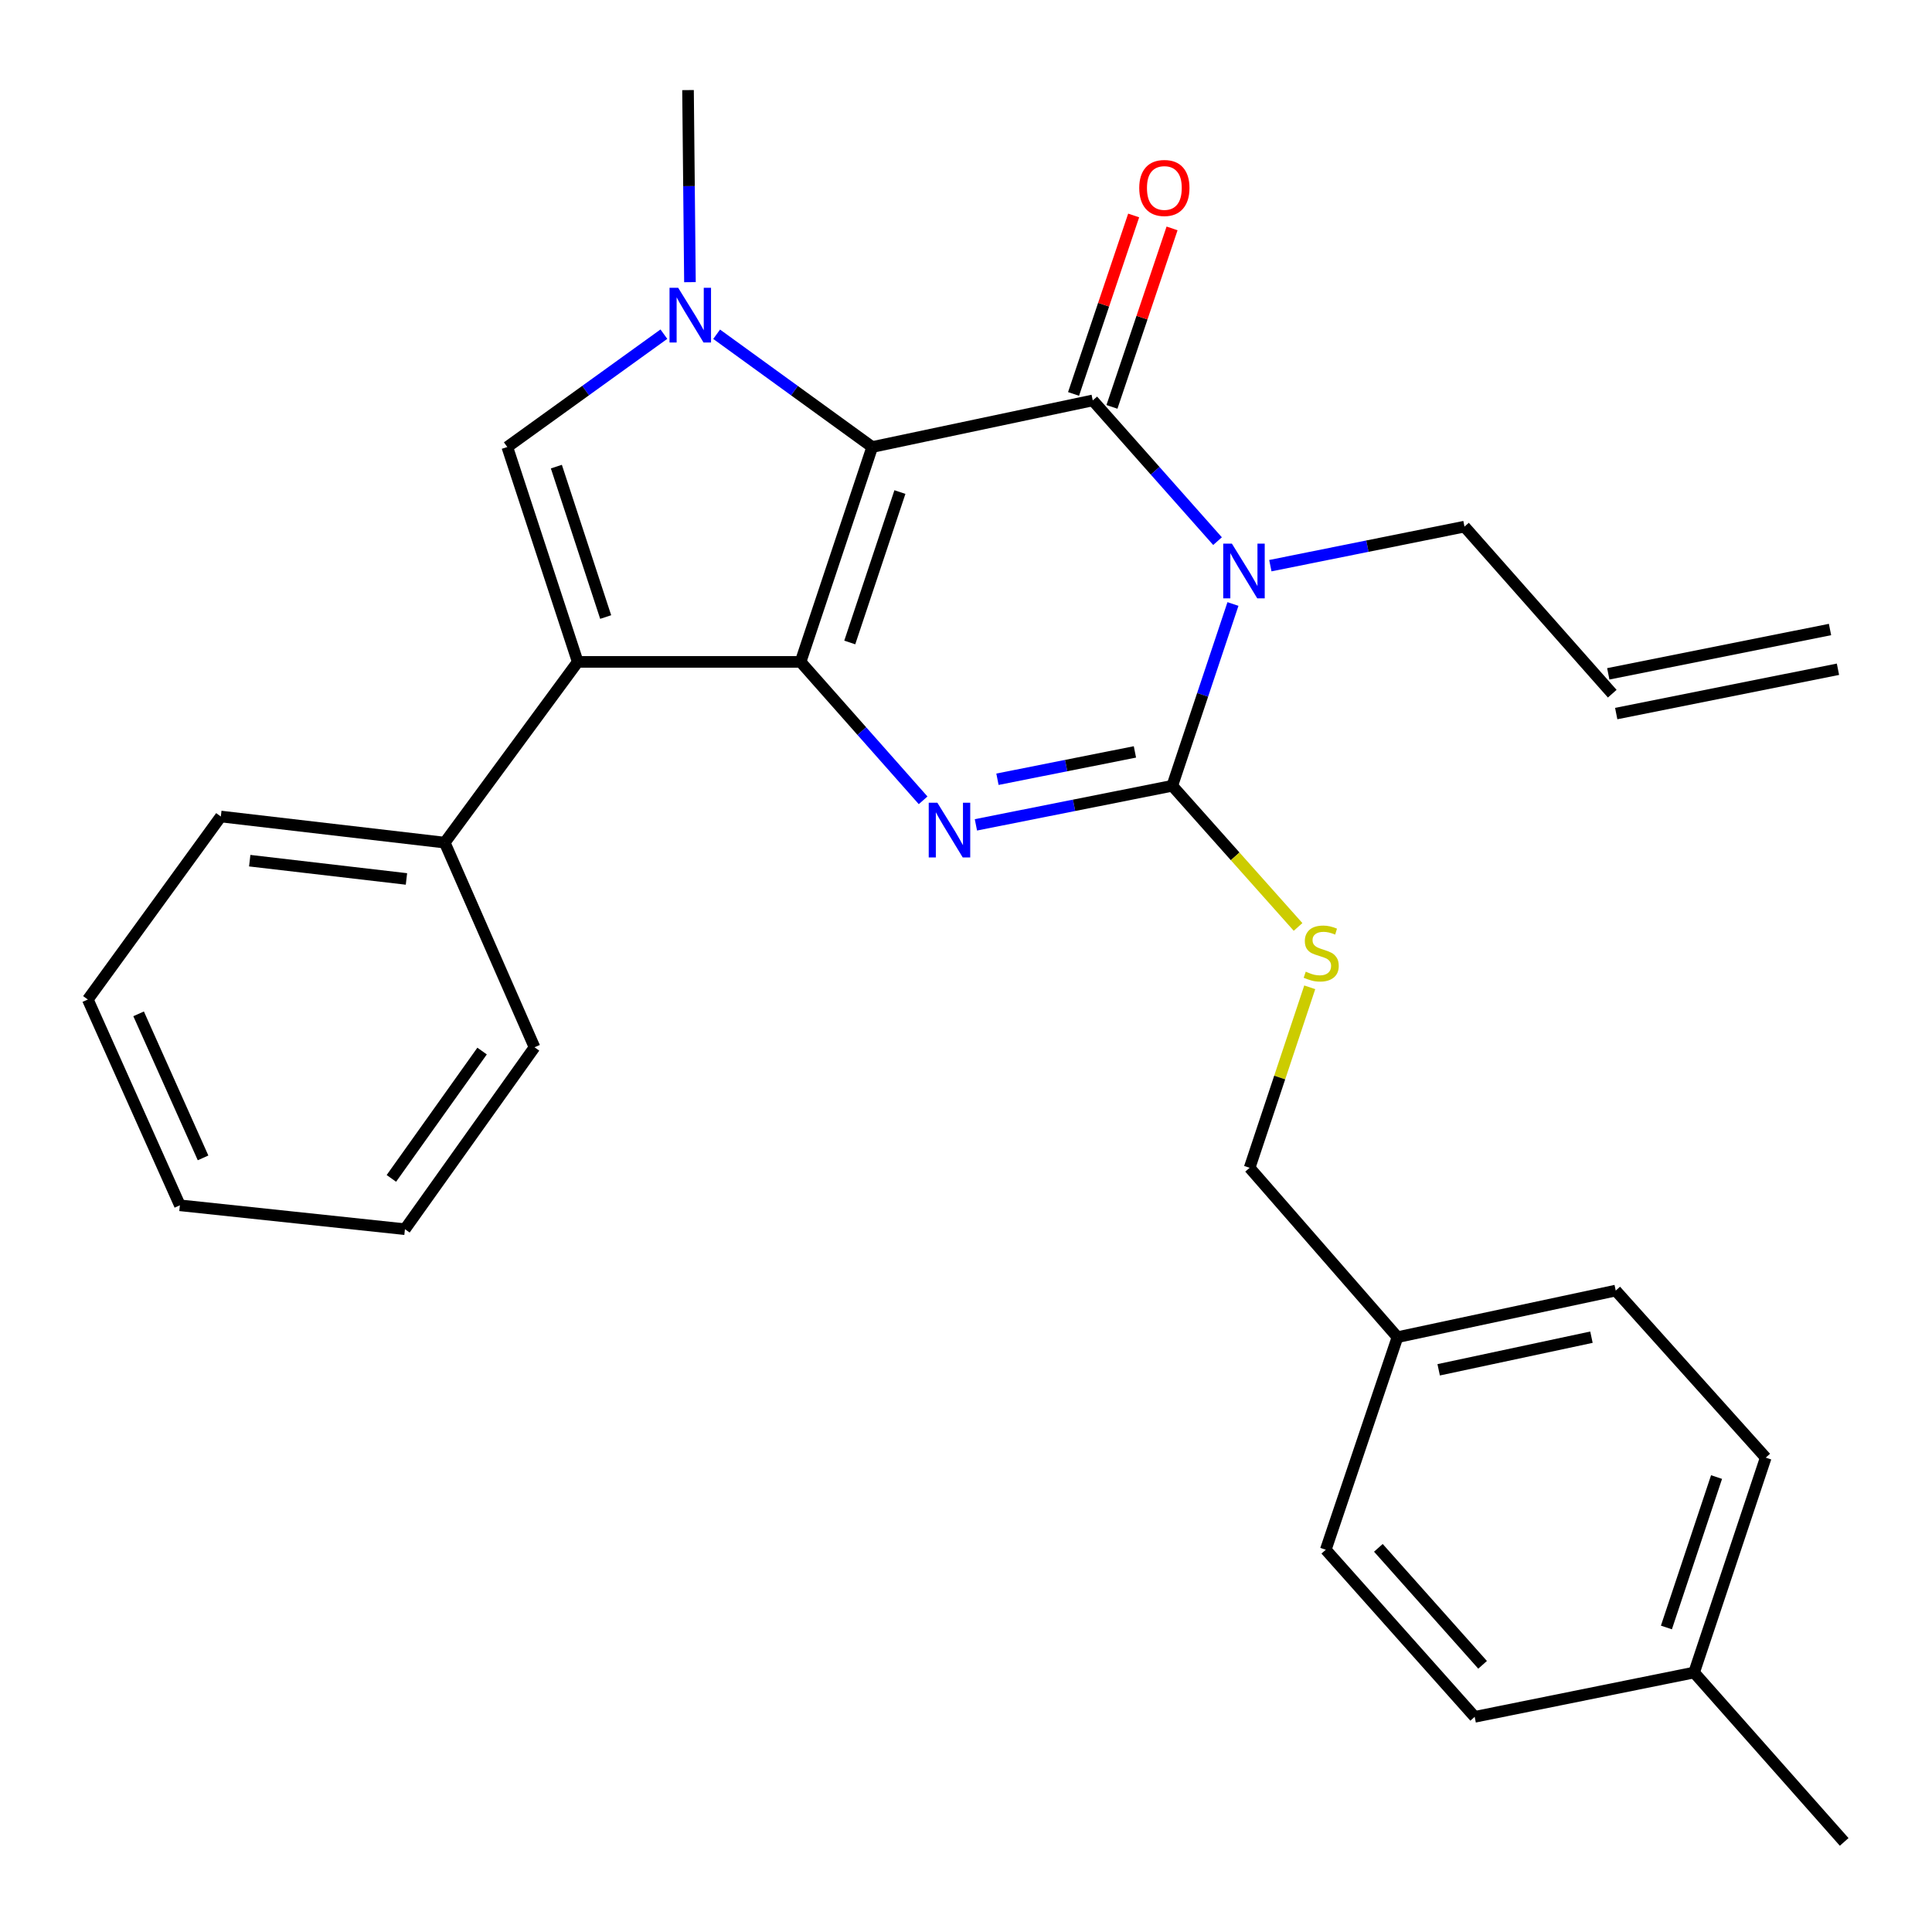 <?xml version='1.0' encoding='iso-8859-1'?>
<svg version='1.1' baseProfile='full'
              xmlns='http://www.w3.org/2000/svg'
                      xmlns:rdkit='http://www.rdkit.org/xml'
                      xmlns:xlink='http://www.w3.org/1999/xlink'
                  xml:space='preserve'
width='1000px' height='1000px' viewBox='0 0 1000 1000'>
<!-- END OF HEADER -->
<rect style='opacity:1.0;fill:#FFFFFF;stroke:none' width='1000' height='1000' x='0' y='0'> </rect>
<path class='bond-0' d='M 451.461,231.372 L 414.376,342.593' style='fill:none;fill-rule:evenodd;stroke:#000000;stroke-width:6px;stroke-linecap:butt;stroke-linejoin:miter;stroke-opacity:1' />
<path class='bond-0' d='M 465.794,254.689 L 439.834,332.544' style='fill:none;fill-rule:evenodd;stroke:#000000;stroke-width:6px;stroke-linecap:butt;stroke-linejoin:miter;stroke-opacity:1' />
<path class='bond-1' d='M 451.461,231.372 L 565.608,207.254' style='fill:none;fill-rule:evenodd;stroke:#000000;stroke-width:6px;stroke-linecap:butt;stroke-linejoin:miter;stroke-opacity:1' />
<path class='bond-5' d='M 451.461,231.372 L 411.197,202.191' style='fill:none;fill-rule:evenodd;stroke:#000000;stroke-width:6px;stroke-linecap:butt;stroke-linejoin:miter;stroke-opacity:1' />
<path class='bond-5' d='M 411.197,202.191 L 370.933,173.01' style='fill:none;fill-rule:evenodd;stroke:#0000FF;stroke-width:6px;stroke-linecap:butt;stroke-linejoin:miter;stroke-opacity:1' />
<path class='bond-3' d='M 414.376,342.593 L 446.088,378.419' style='fill:none;fill-rule:evenodd;stroke:#000000;stroke-width:6px;stroke-linecap:butt;stroke-linejoin:miter;stroke-opacity:1' />
<path class='bond-3' d='M 446.088,378.419 L 477.801,414.245' style='fill:none;fill-rule:evenodd;stroke:#0000FF;stroke-width:6px;stroke-linecap:butt;stroke-linejoin:miter;stroke-opacity:1' />
<path class='bond-6' d='M 414.376,342.593 L 299.041,342.593' style='fill:none;fill-rule:evenodd;stroke:#000000;stroke-width:6px;stroke-linecap:butt;stroke-linejoin:miter;stroke-opacity:1' />
<path class='bond-2' d='M 565.608,207.254 L 597.899,243.674' style='fill:none;fill-rule:evenodd;stroke:#000000;stroke-width:6px;stroke-linecap:butt;stroke-linejoin:miter;stroke-opacity:1' />
<path class='bond-2' d='M 597.899,243.674 L 630.19,280.094' style='fill:none;fill-rule:evenodd;stroke:#0000FF;stroke-width:6px;stroke-linecap:butt;stroke-linejoin:miter;stroke-opacity:1' />
<path class='bond-9' d='M 575.545,210.601 L 591.102,164.41' style='fill:none;fill-rule:evenodd;stroke:#000000;stroke-width:6px;stroke-linecap:butt;stroke-linejoin:miter;stroke-opacity:1' />
<path class='bond-9' d='M 591.102,164.41 L 606.659,118.219' style='fill:none;fill-rule:evenodd;stroke:#FF0000;stroke-width:6px;stroke-linecap:butt;stroke-linejoin:miter;stroke-opacity:1' />
<path class='bond-9' d='M 555.67,203.907 L 571.227,157.716' style='fill:none;fill-rule:evenodd;stroke:#000000;stroke-width:6px;stroke-linecap:butt;stroke-linejoin:miter;stroke-opacity:1' />
<path class='bond-9' d='M 571.227,157.716 L 586.783,111.525' style='fill:none;fill-rule:evenodd;stroke:#FF0000;stroke-width:6px;stroke-linecap:butt;stroke-linejoin:miter;stroke-opacity:1' />
<path class='bond-4' d='M 638.176,312.625 L 622.473,359.673' style='fill:none;fill-rule:evenodd;stroke:#0000FF;stroke-width:6px;stroke-linecap:butt;stroke-linejoin:miter;stroke-opacity:1' />
<path class='bond-4' d='M 622.473,359.673 L 606.771,406.721' style='fill:none;fill-rule:evenodd;stroke:#000000;stroke-width:6px;stroke-linecap:butt;stroke-linejoin:miter;stroke-opacity:1' />
<path class='bond-11' d='M 657.53,292.789 L 707.772,282.685' style='fill:none;fill-rule:evenodd;stroke:#0000FF;stroke-width:6px;stroke-linecap:butt;stroke-linejoin:miter;stroke-opacity:1' />
<path class='bond-11' d='M 707.772,282.685 L 758.014,272.582' style='fill:none;fill-rule:evenodd;stroke:#000000;stroke-width:6px;stroke-linecap:butt;stroke-linejoin:miter;stroke-opacity:1' />
<path class='bond-29' d='M 505.128,426.941 L 555.949,416.831' style='fill:none;fill-rule:evenodd;stroke:#0000FF;stroke-width:6px;stroke-linecap:butt;stroke-linejoin:miter;stroke-opacity:1' />
<path class='bond-29' d='M 555.949,416.831 L 606.771,406.721' style='fill:none;fill-rule:evenodd;stroke:#000000;stroke-width:6px;stroke-linecap:butt;stroke-linejoin:miter;stroke-opacity:1' />
<path class='bond-29' d='M 516.282,403.339 L 551.858,396.262' style='fill:none;fill-rule:evenodd;stroke:#0000FF;stroke-width:6px;stroke-linecap:butt;stroke-linejoin:miter;stroke-opacity:1' />
<path class='bond-29' d='M 551.858,396.262 L 587.433,389.185' style='fill:none;fill-rule:evenodd;stroke:#000000;stroke-width:6px;stroke-linecap:butt;stroke-linejoin:miter;stroke-opacity:1' />
<path class='bond-8' d='M 606.771,406.721 L 639.325,443.25' style='fill:none;fill-rule:evenodd;stroke:#000000;stroke-width:6px;stroke-linecap:butt;stroke-linejoin:miter;stroke-opacity:1' />
<path class='bond-8' d='M 639.325,443.25 L 671.878,479.78' style='fill:none;fill-rule:evenodd;stroke:#CCCC00;stroke-width:6px;stroke-linecap:butt;stroke-linejoin:miter;stroke-opacity:1' />
<path class='bond-7' d='M 343.627,172.962 L 303.1,202.167' style='fill:none;fill-rule:evenodd;stroke:#0000FF;stroke-width:6px;stroke-linecap:butt;stroke-linejoin:miter;stroke-opacity:1' />
<path class='bond-7' d='M 303.1,202.167 L 262.573,231.372' style='fill:none;fill-rule:evenodd;stroke:#000000;stroke-width:6px;stroke-linecap:butt;stroke-linejoin:miter;stroke-opacity:1' />
<path class='bond-14' d='M 357.115,146.047 L 356.617,96.339' style='fill:none;fill-rule:evenodd;stroke:#0000FF;stroke-width:6px;stroke-linecap:butt;stroke-linejoin:miter;stroke-opacity:1' />
<path class='bond-14' d='M 356.617,96.339 L 356.12,46.631' style='fill:none;fill-rule:evenodd;stroke:#000000;stroke-width:6px;stroke-linecap:butt;stroke-linejoin:miter;stroke-opacity:1' />
<path class='bond-10' d='M 299.041,342.593 L 230.195,436.14' style='fill:none;fill-rule:evenodd;stroke:#000000;stroke-width:6px;stroke-linecap:butt;stroke-linejoin:miter;stroke-opacity:1' />
<path class='bond-28' d='M 299.041,342.593 L 262.573,231.372' style='fill:none;fill-rule:evenodd;stroke:#000000;stroke-width:6px;stroke-linecap:butt;stroke-linejoin:miter;stroke-opacity:1' />
<path class='bond-28' d='M 313.499,319.376 L 287.972,241.521' style='fill:none;fill-rule:evenodd;stroke:#000000;stroke-width:6px;stroke-linecap:butt;stroke-linejoin:miter;stroke-opacity:1' />
<path class='bond-15' d='M 677.922,511.03 L 662.363,557.741' style='fill:none;fill-rule:evenodd;stroke:#CCCC00;stroke-width:6px;stroke-linecap:butt;stroke-linejoin:miter;stroke-opacity:1' />
<path class='bond-15' d='M 662.363,557.741 L 646.804,604.452' style='fill:none;fill-rule:evenodd;stroke:#000000;stroke-width:6px;stroke-linecap:butt;stroke-linejoin:miter;stroke-opacity:1' />
<path class='bond-22' d='M 230.195,436.14 L 114.301,422.625' style='fill:none;fill-rule:evenodd;stroke:#000000;stroke-width:6px;stroke-linecap:butt;stroke-linejoin:miter;stroke-opacity:1' />
<path class='bond-22' d='M 210.382,454.944 L 129.256,445.483' style='fill:none;fill-rule:evenodd;stroke:#000000;stroke-width:6px;stroke-linecap:butt;stroke-linejoin:miter;stroke-opacity:1' />
<path class='bond-23' d='M 230.195,436.14 L 276.671,542.072' style='fill:none;fill-rule:evenodd;stroke:#000000;stroke-width:6px;stroke-linecap:butt;stroke-linejoin:miter;stroke-opacity:1' />
<path class='bond-12' d='M 758.014,272.582 L 834.492,359.056' style='fill:none;fill-rule:evenodd;stroke:#000000;stroke-width:6px;stroke-linecap:butt;stroke-linejoin:miter;stroke-opacity:1' />
<path class='bond-13' d='M 836.548,369.339 L 951.323,346.398' style='fill:none;fill-rule:evenodd;stroke:#000000;stroke-width:6px;stroke-linecap:butt;stroke-linejoin:miter;stroke-opacity:1' />
<path class='bond-13' d='M 832.437,348.774 L 947.212,325.833' style='fill:none;fill-rule:evenodd;stroke:#000000;stroke-width:6px;stroke-linecap:butt;stroke-linejoin:miter;stroke-opacity:1' />
<path class='bond-16' d='M 646.804,604.452 L 723.329,692.115' style='fill:none;fill-rule:evenodd;stroke:#000000;stroke-width:6px;stroke-linecap:butt;stroke-linejoin:miter;stroke-opacity:1' />
<path class='bond-18' d='M 723.329,692.115 L 686.22,802.137' style='fill:none;fill-rule:evenodd;stroke:#000000;stroke-width:6px;stroke-linecap:butt;stroke-linejoin:miter;stroke-opacity:1' />
<path class='bond-19' d='M 723.329,692.115 L 836.298,667.998' style='fill:none;fill-rule:evenodd;stroke:#000000;stroke-width:6px;stroke-linecap:butt;stroke-linejoin:miter;stroke-opacity:1' />
<path class='bond-19' d='M 744.653,709.008 L 823.731,692.125' style='fill:none;fill-rule:evenodd;stroke:#000000;stroke-width:6px;stroke-linecap:butt;stroke-linejoin:miter;stroke-opacity:1' />
<path class='bond-17' d='M 876.867,865.694 L 913.941,754.472' style='fill:none;fill-rule:evenodd;stroke:#000000;stroke-width:6px;stroke-linecap:butt;stroke-linejoin:miter;stroke-opacity:1' />
<path class='bond-17' d='M 862.533,842.379 L 888.484,764.524' style='fill:none;fill-rule:evenodd;stroke:#000000;stroke-width:6px;stroke-linecap:butt;stroke-linejoin:miter;stroke-opacity:1' />
<path class='bond-24' d='M 876.867,865.694 L 954.545,953.369' style='fill:none;fill-rule:evenodd;stroke:#000000;stroke-width:6px;stroke-linecap:butt;stroke-linejoin:miter;stroke-opacity:1' />
<path class='bond-31' d='M 876.867,865.694 L 763.292,888.635' style='fill:none;fill-rule:evenodd;stroke:#000000;stroke-width:6px;stroke-linecap:butt;stroke-linejoin:miter;stroke-opacity:1' />
<path class='bond-21' d='M 686.22,802.137 L 763.292,888.635' style='fill:none;fill-rule:evenodd;stroke:#000000;stroke-width:6px;stroke-linecap:butt;stroke-linejoin:miter;stroke-opacity:1' />
<path class='bond-21' d='M 713.439,801.16 L 767.389,861.709' style='fill:none;fill-rule:evenodd;stroke:#000000;stroke-width:6px;stroke-linecap:butt;stroke-linejoin:miter;stroke-opacity:1' />
<path class='bond-20' d='M 836.298,667.998 L 913.941,754.472' style='fill:none;fill-rule:evenodd;stroke:#000000;stroke-width:6px;stroke-linecap:butt;stroke-linejoin:miter;stroke-opacity:1' />
<path class='bond-25' d='M 114.301,422.625 L 45.455,517.349' style='fill:none;fill-rule:evenodd;stroke:#000000;stroke-width:6px;stroke-linecap:butt;stroke-linejoin:miter;stroke-opacity:1' />
<path class='bond-26' d='M 276.671,542.072 L 209.596,636.225' style='fill:none;fill-rule:evenodd;stroke:#000000;stroke-width:6px;stroke-linecap:butt;stroke-linejoin:miter;stroke-opacity:1' />
<path class='bond-26' d='M 249.529,544.027 L 202.576,609.934' style='fill:none;fill-rule:evenodd;stroke:#000000;stroke-width:6px;stroke-linecap:butt;stroke-linejoin:miter;stroke-opacity:1' />
<path class='bond-30' d='M 45.455,517.349 L 93.108,623.863' style='fill:none;fill-rule:evenodd;stroke:#000000;stroke-width:6px;stroke-linecap:butt;stroke-linejoin:miter;stroke-opacity:1' />
<path class='bond-30' d='M 71.746,524.761 L 105.103,599.321' style='fill:none;fill-rule:evenodd;stroke:#000000;stroke-width:6px;stroke-linecap:butt;stroke-linejoin:miter;stroke-opacity:1' />
<path class='bond-27' d='M 209.596,636.225 L 93.108,623.863' style='fill:none;fill-rule:evenodd;stroke:#000000;stroke-width:6px;stroke-linecap:butt;stroke-linejoin:miter;stroke-opacity:1' />
<path  class='atom-3' d='M 637.62 281.374
L 646.9 296.374
Q 647.82 297.854, 649.3 300.534
Q 650.78 303.214, 650.86 303.374
L 650.86 281.374
L 654.62 281.374
L 654.62 309.694
L 650.74 309.694
L 640.78 293.294
Q 639.62 291.374, 638.38 289.174
Q 637.18 286.974, 636.82 286.294
L 636.82 309.694
L 633.14 309.694
L 633.14 281.374
L 637.62 281.374
' fill='#0000FF'/>
<path  class='atom-4' d='M 485.188 415.502
L 494.468 430.502
Q 495.388 431.982, 496.868 434.662
Q 498.348 437.342, 498.428 437.502
L 498.428 415.502
L 502.188 415.502
L 502.188 443.822
L 498.308 443.822
L 488.348 427.422
Q 487.188 425.502, 485.948 423.302
Q 484.748 421.102, 484.388 420.422
L 484.388 443.822
L 480.708 443.822
L 480.708 415.502
L 485.188 415.502
' fill='#0000FF'/>
<path  class='atom-6' d='M 351.025 148.959
L 360.305 163.959
Q 361.225 165.439, 362.705 168.119
Q 364.185 170.799, 364.265 170.959
L 364.265 148.959
L 368.025 148.959
L 368.025 177.279
L 364.145 177.279
L 354.185 160.879
Q 353.025 158.959, 351.785 156.759
Q 350.585 154.559, 350.225 153.879
L 350.225 177.279
L 346.545 177.279
L 346.545 148.959
L 351.025 148.959
' fill='#0000FF'/>
<path  class='atom-9' d='M 675.855 502.939
Q 676.175 503.059, 677.495 503.619
Q 678.815 504.179, 680.255 504.539
Q 681.735 504.859, 683.175 504.859
Q 685.855 504.859, 687.415 503.579
Q 688.975 502.259, 688.975 499.979
Q 688.975 498.419, 688.175 497.459
Q 687.415 496.499, 686.215 495.979
Q 685.015 495.459, 683.015 494.859
Q 680.495 494.099, 678.975 493.379
Q 677.495 492.659, 676.415 491.139
Q 675.375 489.619, 675.375 487.059
Q 675.375 483.499, 677.775 481.299
Q 680.215 479.099, 685.015 479.099
Q 688.295 479.099, 692.015 480.659
L 691.095 483.739
Q 687.695 482.339, 685.135 482.339
Q 682.375 482.339, 680.855 483.499
Q 679.335 484.619, 679.375 486.579
Q 679.375 488.099, 680.135 489.019
Q 680.935 489.939, 682.055 490.459
Q 683.215 490.979, 685.135 491.579
Q 687.695 492.379, 689.215 493.179
Q 690.735 493.979, 691.815 495.619
Q 692.935 497.219, 692.935 499.979
Q 692.935 503.899, 690.295 506.019
Q 687.695 508.099, 683.335 508.099
Q 680.815 508.099, 678.895 507.539
Q 677.015 507.019, 674.775 506.099
L 675.855 502.939
' fill='#CCCC00'/>
<path  class='atom-10' d='M 589.67 97.289
Q 589.67 90.489, 593.03 86.689
Q 596.39 82.889, 602.67 82.889
Q 608.95 82.889, 612.31 86.689
Q 615.67 90.489, 615.67 97.289
Q 615.67 104.169, 612.27 108.089
Q 608.87 111.969, 602.67 111.969
Q 596.43 111.969, 593.03 108.089
Q 589.67 104.209, 589.67 97.289
M 602.67 108.769
Q 606.99 108.769, 609.31 105.889
Q 611.67 102.969, 611.67 97.289
Q 611.67 91.729, 609.31 88.929
Q 606.99 86.089, 602.67 86.089
Q 598.35 86.089, 595.99 88.889
Q 593.67 91.689, 593.67 97.289
Q 593.67 103.009, 595.99 105.889
Q 598.35 108.769, 602.67 108.769
' fill='#FF0000'/>
</svg>
